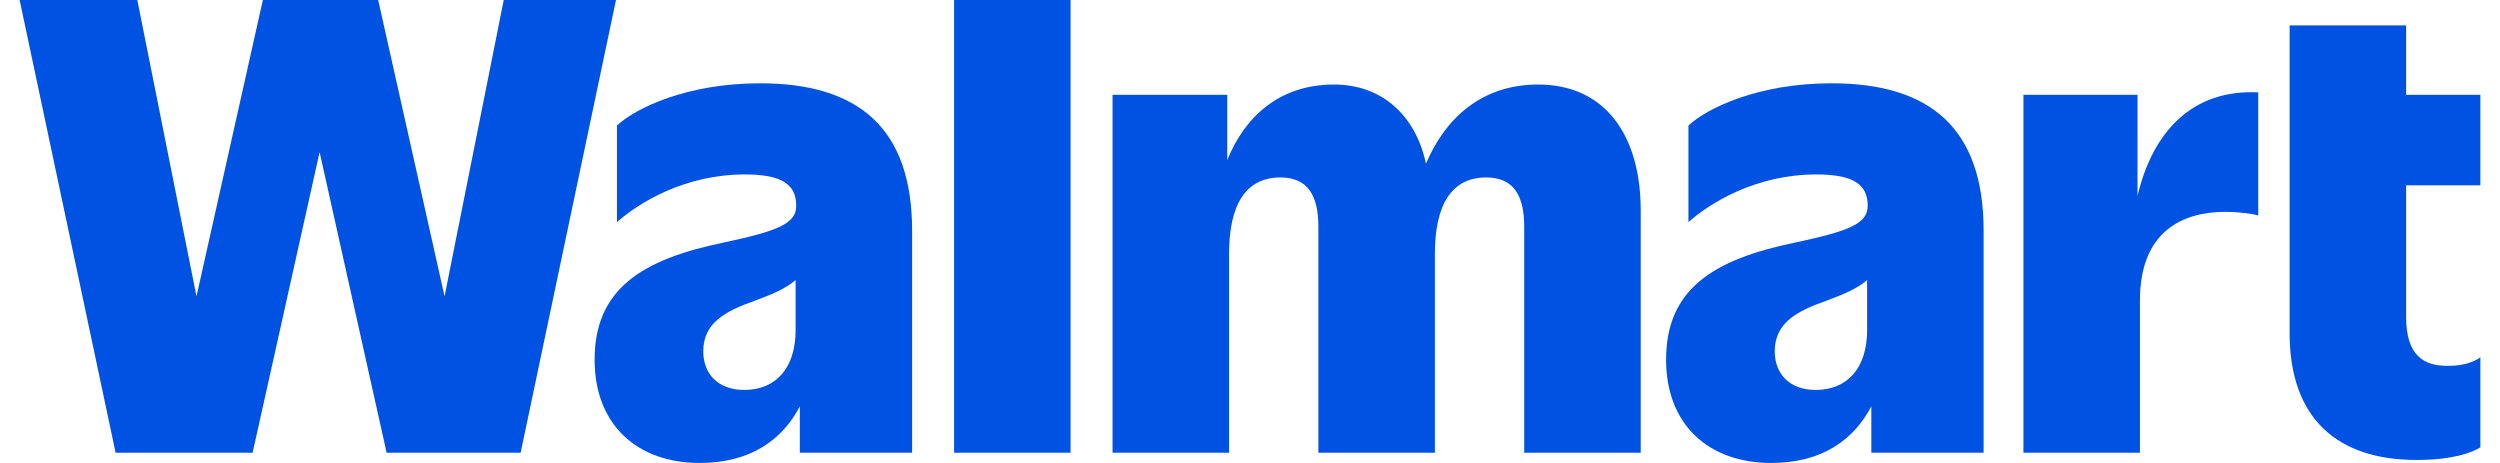 <svg xmlns="http://www.w3.org/2000/svg" fill="none" viewBox="0 0 108 20" height="20" width="108">
<path fill="#0053E2" d="M21.761 0L19.205 12.803L16.337 0H11.356L8.488 12.803L5.932 0H0.848L4.994 19.557H10.913L13.807 6.571L16.702 19.557H22.491L26.611 0H21.761Z"></path>
<path fill="#0053E2" d="M32.832 3.598C29.677 3.598 27.46 4.667 26.652 5.423V9.596C27.591 8.761 29.573 7.536 32.18 7.536C33.797 7.536 34.397 7.979 34.397 8.892C34.397 9.674 33.562 9.987 31.241 10.482C27.721 11.212 25.687 12.49 25.687 15.541C25.687 18.357 27.538 20 30.224 20C32.473 20 33.817 18.957 34.553 17.555V19.557H39.403V9.961C39.403 5.554 37.108 3.598 32.832 3.598ZM32.154 16.845C31.007 16.845 30.381 16.141 30.381 15.176C30.381 13.924 31.372 13.429 32.623 12.986C33.276 12.741 33.929 12.486 34.37 12.099V14.263C34.37 15.906 33.51 16.845 32.154 16.845Z"></path>
<path fill="#0053E2" d="M46.248 0H41.216V19.557H46.248V0Z"></path>
<path fill="#0053E2" d="M66.446 3.651C64.004 3.651 62.426 5.118 61.601 7.072C61.158 4.978 59.687 3.651 57.632 3.651C55.304 3.651 53.786 5.008 53.017 6.916V4.094H48.062V19.557H53.095V10.978C53.095 8.866 53.799 7.666 55.311 7.666C56.537 7.666 56.954 8.501 56.954 9.805V19.557H61.987V10.978C61.987 8.866 62.691 7.666 64.203 7.666C65.429 7.666 65.846 8.501 65.846 9.805V19.557H70.879V9.101C70.879 5.841 69.34 3.651 66.446 3.651Z"></path>
<path fill="#0053E2" d="M79.12 3.598C75.965 3.598 73.749 4.667 72.94 5.423V9.596C73.879 8.761 75.861 7.536 78.469 7.536C80.085 7.536 80.685 7.979 80.685 8.892C80.685 9.674 79.85 9.987 77.53 10.482C74.01 11.212 71.975 12.49 71.975 15.541C71.975 18.357 73.827 20 76.513 20C78.762 20 80.105 18.957 80.841 17.555V19.557H85.692V9.961C85.692 5.554 83.397 3.598 79.12 3.598ZM78.442 16.845C77.295 16.845 76.669 16.141 76.669 15.176C76.669 13.924 77.66 13.429 78.912 12.986C79.564 12.741 80.217 12.486 80.659 12.099V14.263C80.659 15.906 79.798 16.845 78.442 16.845Z"></path>
<path fill="#0053E2" d="M92.341 8.463V4.094H87.412V19.557H92.445V12.986C92.445 9.961 94.322 9.153 96.122 9.153C96.721 9.153 97.295 9.231 97.556 9.309V3.99C94.724 3.853 93.004 5.662 92.341 8.463Z"></path>
<path fill="#0053E2" d="M107.152 8.006V4.094H103.945V1.096H98.912V14.395C98.912 18.123 101.024 19.87 104.388 19.87C105.953 19.87 106.787 19.558 107.152 19.323V15.438C106.865 15.646 106.396 15.803 105.796 15.803C104.675 15.829 103.945 15.333 103.945 13.691V8.006H107.152Z"></path>
</svg>
